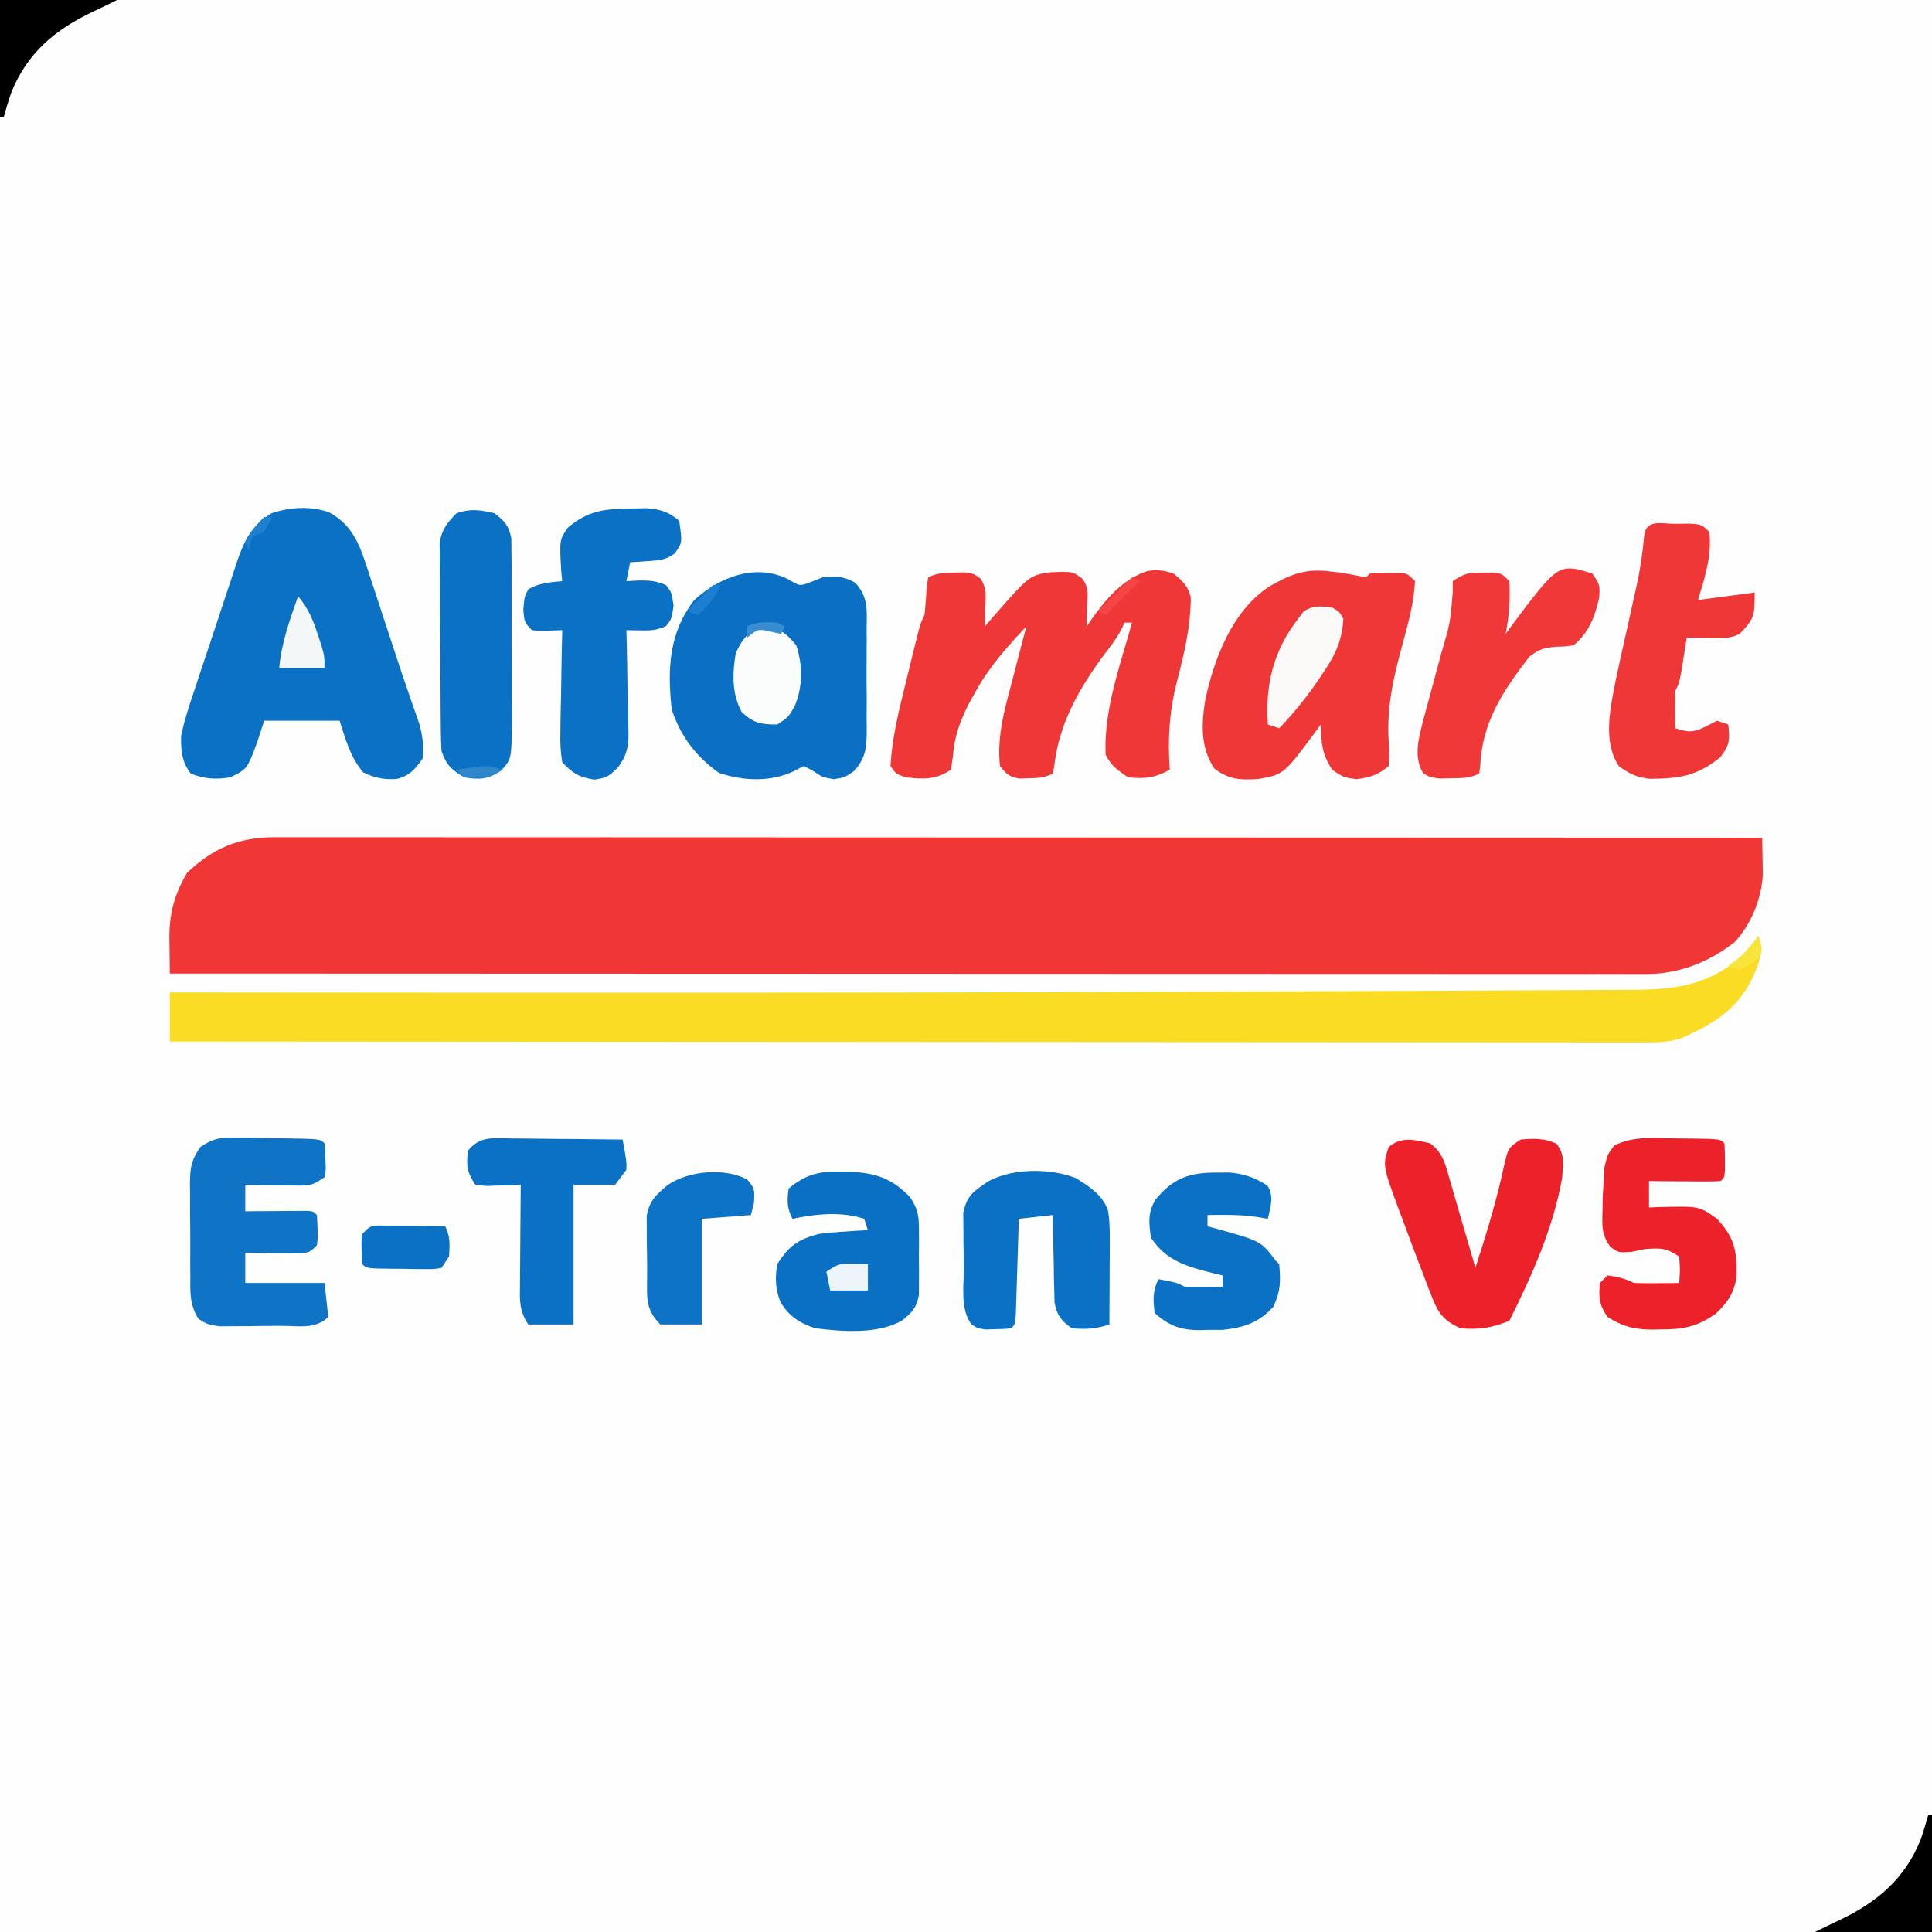 <?xml version="1.0" encoding="UTF-8"?>
<svg version="1.1" xmlns="http://www.w3.org/2000/svg" width="512" height="512">
<rect width="100%" height="100%" fill="#333333" stroke="none"/>
<path d="M0 0 C168.96 0 337.92 0 512 0 C512 168.96 512 337.92 512 512 C343.04 512 174.08 512 0 512 C0 343.04 0 174.08 0 0 Z " fill="#FEFEFE" transform="translate(0,0)"/>
<path d="M0 0 C1.022 -0.002 1.022 -0.002 2.066 -0.003 C4.36 -0.006 6.655 -0.002 8.95 0.003 C10.607 0.002 12.265 0.001 13.922 0 C18.485 -0.002 23.048 0.002 27.611 0.007 C32.529 0.011 37.446 0.01 42.364 0.009 C50.886 0.009 59.409 0.012 67.932 0.017 C80.254 0.025 92.577 0.028 104.899 0.029 C124.89 0.031 144.881 0.038 164.873 0.048 C184.295 0.057 203.717 0.064 223.139 0.068 C224.934 0.069 224.934 0.069 226.766 0.069 C232.769 0.07 238.773 0.071 244.776 0.073 C294.599 0.083 344.422 0.101 394.245 0.123 C394.291 2.176 394.324 4.23 394.351 6.283 C394.38 7.998 394.38 7.998 394.41 9.748 C394.091 16.277 391.432 22.855 387.003 27.744 C380.196 33.084 372.229 36.249 363.66 36.246 C362.985 36.247 362.31 36.248 361.614 36.25 C359.334 36.252 357.054 36.248 354.775 36.243 C353.131 36.244 351.486 36.245 349.842 36.246 C345.311 36.248 340.78 36.244 336.249 36.239 C331.368 36.235 326.486 36.236 321.605 36.237 C313.143 36.238 304.682 36.234 296.22 36.229 C283.986 36.221 271.752 36.218 259.518 36.217 C239.67 36.215 219.823 36.208 199.975 36.198 C180.691 36.189 161.408 36.182 142.124 36.178 C140.936 36.178 139.748 36.177 138.524 36.177 C132.564 36.176 126.605 36.175 120.645 36.173 C71.178 36.163 21.712 36.145 -27.755 36.123 C-27.789 33.73 -27.813 31.337 -27.833 28.943 C-27.843 28.271 -27.854 27.598 -27.865 26.906 C-27.906 20.153 -26.55 15.21 -23.192 9.436 C-16.263 2.861 -9.418 -0.003 0 0 Z " fill="#F13636" transform="translate(72.755,221.877)"/>
<path d="M0 0 C1.572 4.469 0.098 7.284 -1.711 11.469 C-5.435 18.781 -10.652 22.588 -18 26 C-18.73 26.346 -19.461 26.693 -20.213 27.05 C-23.562 28.192 -26.293 28.248 -29.831 28.246 C-30.509 28.248 -31.186 28.251 -31.885 28.253 C-34.16 28.258 -36.435 28.249 -38.711 28.241 C-40.357 28.241 -42.003 28.243 -43.649 28.246 C-48.175 28.25 -52.702 28.242 -57.228 28.232 C-62.108 28.224 -66.988 28.226 -71.868 28.228 C-80.324 28.229 -88.781 28.223 -97.237 28.211 C-109.463 28.195 -121.689 28.19 -133.915 28.187 C-153.75 28.183 -173.586 28.17 -193.421 28.151 C-212.691 28.133 -231.961 28.118 -251.231 28.11 C-253.012 28.109 -253.012 28.109 -254.829 28.108 C-260.787 28.106 -266.744 28.103 -272.701 28.101 C-322.134 28.08 -371.567 28.045 -421 28 C-421 23.71 -421 19.42 -421 15 C-419.601 15.001 -419.601 15.001 -418.175 15.003 C-315.696 15.103 -213.216 15.158 -110.738 14.667 C-103.649 14.633 -96.559 14.605 -89.469 14.578 C-80.869 14.546 -72.268 14.507 -63.667 14.457 C-59.309 14.432 -54.951 14.41 -50.592 14.397 C-46.622 14.384 -42.651 14.362 -38.68 14.333 C-37.249 14.324 -35.818 14.318 -34.386 14.316 C-22.791 14.296 -14.239 13.483 -5 6 C-3.132 4.08 -1.596 2.162 0 0 Z " fill="#FBDC24" transform="translate(466,248)"/>
<path d="M0 0 C6.679 3.532 8.432 9.306 10.637 16.117 C10.887 16.874 11.137 17.63 11.395 18.409 C12.192 20.823 12.981 23.24 13.77 25.656 C14.291 27.241 14.813 28.826 15.336 30.41 C16.11 32.758 16.883 35.107 17.65 37.457 C18.864 41.177 20.097 44.887 21.392 48.579 C21.626 49.254 21.86 49.929 22.101 50.625 C22.733 52.442 23.374 54.255 24.016 56.069 C24.913 59.349 25.21 61.901 24.895 65.281 C22.91 68.134 21.436 69.924 17.957 70.73 C14.516 70.919 12.27 70.46 9.145 68.969 C5.696 64.849 4.534 60.381 2.895 55.281 C-3.705 55.281 -10.305 55.281 -17.105 55.281 C-17.662 57.014 -18.219 58.746 -18.793 60.531 C-21.6 68.131 -21.6 68.131 -26.105 70.281 C-29.812 70.903 -33.02 70.727 -36.543 69.281 C-38.951 66.199 -39.188 63.079 -39.105 59.281 C-38.224 55.031 -36.866 50.972 -35.477 46.863 C-35.09 45.688 -34.703 44.512 -34.305 43.301 C-33.485 40.825 -32.656 38.352 -31.82 35.881 C-30.968 33.354 -30.126 30.827 -29.303 28.29 C-28.111 24.62 -26.892 20.96 -25.664 17.301 C-25.298 16.171 -24.932 15.04 -24.555 13.876 C-22.412 7.649 -20.77 3.816 -15.105 0.281 C-10.241 -1.34 -4.911 -1.677 0 0 Z " fill="#0A71C4" transform="translate(87.105,135.719)"/>
<path d="M0 0 C2.4 1.971 3.808 3.226 4.566 6.277 C4.555 14.242 2.782 21.387 0.791 29.04 C-1.163 36.857 -1.555 43.968 -1 52 C-4.861 54.112 -7.564 54.467 -12 54 C-14.753 52.204 -16.526 50.947 -18 48 C-18.529 36.153 -14.136 24.261 -11 13 C-11.66 13 -12.32 13 -13 13 C-13.254 13.559 -13.508 14.119 -13.77 14.695 C-15.173 17.325 -16.864 19.517 -18.688 21.875 C-25.18 30.744 -30.369 39.922 -31.613 50.988 C-31.741 51.652 -31.869 52.316 -32 53 C-34.327 54.163 -35.847 54.199 -38.438 54.25 C-39.22 54.276 -40.002 54.302 -40.809 54.328 C-43.565 53.915 -44.268 53.14 -46 51 C-46.881 42.804 -44.588 35.318 -42.5 27.438 C-42.162 26.13 -41.825 24.822 -41.488 23.514 C-40.668 20.34 -39.839 17.169 -39 14 C-44.128 19.467 -48.822 24.666 -52.438 31.25 C-53.076 32.39 -53.714 33.529 -54.371 34.703 C-56.572 39.157 -58.115 43.281 -58.438 48.25 C-58.623 49.487 -58.809 50.725 -59 52 C-63.057 54.705 -66.246 54.514 -71 54 C-73.625 53.062 -73.625 53.062 -75 51 C-74.603 43.487 -72.79 36.326 -70.989 29.041 C-70.495 27.044 -70.011 25.045 -69.527 23.045 C-67.144 13.289 -67.144 13.289 -66 11 C-65.728 8.408 -65.554 5.816 -65.379 3.215 C-65.254 2.484 -65.129 1.753 -65 1 C-62.546 -0.227 -60.8 -0.202 -58.062 -0.25 C-56.75 -0.289 -56.75 -0.289 -55.41 -0.328 C-53 0 -53 0 -51.195 1.301 C-49.26 4.052 -49.828 6.734 -50 10 C-50 11.32 -50 12.64 -50 14 C-49.42 13.325 -48.84 12.649 -48.242 11.953 C-38.184 0.467 -38.184 0.467 -32.738 -0.332 C-26.812 -0.59 -26.812 -0.59 -24.242 1.277 C-22.725 3.382 -22.681 4.436 -22.812 7 C-22.853 8.021 -22.853 8.021 -22.895 9.062 C-22.929 9.702 -22.964 10.341 -23 11 C-23 11.99 -23 12.98 -23 14 C-22.66 13.492 -22.319 12.984 -21.969 12.461 C-18.097 6.963 -13.532 1.46 -6.914 -0.672 C-4.285 -1.123 -2.538 -0.825 0 0 Z " fill="#F03737" transform="translate(311,152)"/>
<path d="M0 0 C2.83 1.737 2.83 1.737 5.875 0.562 C6.865 0.171 7.855 -0.221 8.875 -0.625 C12.5 -1.069 14.283 -0.94 17.517 0.783 C21.045 4.66 20.595 8.139 20.539 13.215 C20.544 14.174 20.549 15.133 20.554 16.121 C20.557 18.148 20.548 20.174 20.527 22.201 C20.5 25.299 20.527 28.393 20.559 31.49 C20.555 33.461 20.549 35.432 20.539 37.402 C20.549 38.326 20.559 39.251 20.57 40.203 C20.487 44.741 20.345 46.758 17.521 50.467 C14.875 52.375 14.875 52.375 11.875 52.875 C8.875 52.375 8.875 52.375 6.375 50.688 C5.55 50.254 4.725 49.821 3.875 49.375 C3.05 49.808 2.225 50.241 1.375 50.688 C-4.842 53.685 -12.14 53.388 -18.625 51.188 C-24.763 46.737 -28.73 41.559 -31.125 34.375 C-32.264 23.762 -31.933 14.156 -25.125 5.375 C-18.36 -0.797 -8.641 -4.493 0 0 Z " fill="#0B70C4" transform="translate(209.125,153.625)"/>
<path d="M0 0 C1.311 0.147 1.311 0.147 2.648 0.297 C4.485 0.546 6.309 0.879 8.125 1.25 C8.764 1.374 9.404 1.498 10.062 1.625 C10.393 1.295 10.723 0.965 11.062 0.625 C12.705 0.5 14.353 0.449 16 0.438 C16.896 0.423 17.792 0.409 18.715 0.395 C21.062 0.625 21.062 0.625 23.062 2.625 C22.757 8.306 21.348 13.533 19.842 19.001 C17.28 28.321 15.286 36.836 16.197 46.535 C16.34 48.457 16.34 48.457 16.062 51.625 C13.155 54.074 11.338 54.586 7.562 55.125 C4.062 54.625 4.062 54.625 1.188 52.688 C-1.577 48.703 -1.823 45.384 -1.938 40.625 C-2.362 41.217 -2.786 41.808 -3.223 42.418 C-11.74 53.893 -11.74 53.893 -18.648 55.098 C-23.468 55.35 -26.079 55.243 -30.062 52.375 C-33.919 46.719 -33.545 40.359 -32.477 33.793 C-30.036 22.84 -25.386 10.603 -15.699 4.129 C-10.294 1.006 -6.292 -0.717 0 0 Z " fill="#F03738" transform="translate(351.938,151.375)"/>
<path d="M0 0 C1.298 -0.026 2.596 -0.052 3.934 -0.078 C7.738 0.266 9.634 0.828 12.562 3.25 C13.397 9.091 13.397 9.091 11.355 11.926 C9.003 13.663 7.274 13.749 4.375 13.938 C3.474 14.003 2.573 14.069 1.645 14.137 C0.614 14.193 0.614 14.193 -0.438 14.25 C-0.767 15.9 -1.097 17.55 -1.438 19.25 C-0.2 19.188 1.038 19.126 2.312 19.062 C5.028 19.082 6.525 19.234 9.062 20.312 C10.562 22.25 10.562 22.25 11.062 25.75 C10.562 29.25 10.562 29.25 9.062 31.188 C6.503 32.275 5.135 32.364 2.406 32.316 C1.138 32.294 -0.131 32.273 -1.438 32.25 C-1.411 33.218 -1.385 34.186 -1.358 35.184 C-1.267 38.796 -1.21 42.407 -1.163 46.02 C-1.138 47.579 -1.104 49.139 -1.06 50.698 C-0.999 52.948 -0.971 55.195 -0.949 57.445 C-0.911 58.482 -0.911 58.482 -0.871 59.539 C-0.869 63.33 -1.454 65.755 -3.749 68.699 C-6.438 71.25 -6.438 71.25 -9.938 71.875 C-14.07 71.137 -15.574 70.302 -18.438 67.25 C-18.885 64.362 -19.025 62.077 -18.926 59.203 C-18.915 58.046 -18.915 58.046 -18.904 56.866 C-18.876 54.41 -18.814 51.956 -18.75 49.5 C-18.725 47.832 -18.702 46.164 -18.682 44.496 C-18.627 40.413 -18.54 36.332 -18.438 32.25 C-19.716 32.291 -20.995 32.333 -22.312 32.375 C-24.492 32.445 -24.492 32.445 -26.438 32.25 C-28.438 30.25 -28.438 30.25 -28.75 26.812 C-28.438 23.25 -28.438 23.25 -27.375 21.375 C-24.516 19.715 -21.69 19.557 -18.438 19.25 C-18.519 18.453 -18.6 17.657 -18.684 16.836 C-19.189 8.361 -19.189 8.361 -17.02 5.152 C-11.616 0.463 -7.069 0.084 0 0 Z " fill="#0A71C5" transform="translate(167.438,134.75)"/>
<path d="M0 0 C1.267 -0.014 2.534 -0.028 3.84 -0.043 C7.062 0.188 7.062 0.188 9.062 2.188 C9.743 8.587 7.876 14.068 6.062 20.188 C11.012 19.527 15.963 18.867 21.062 18.188 C21.062 24.349 21.037 25.096 17.062 29.188 C14.298 30.57 12.016 30.283 8.938 30.25 C7.842 30.241 6.746 30.232 5.617 30.223 C4.353 30.205 4.353 30.205 3.062 30.188 C2.863 31.452 2.863 31.452 2.66 32.742 C2.484 33.838 2.307 34.934 2.125 36.062 C1.864 37.698 1.864 37.698 1.598 39.367 C1.062 42.188 1.062 42.188 0.062 44.188 C-0.007 45.895 -0.022 47.604 0 49.312 C0.009 50.223 0.018 51.133 0.027 52.07 C0.039 52.769 0.051 53.468 0.062 54.188 C3.58 55.325 4.772 55.327 8.188 53.688 C9.136 53.193 10.085 52.697 11.062 52.188 C12.547 52.682 12.547 52.682 14.062 53.188 C14.523 57.146 14.456 58.69 11.938 61.875 C5.674 66.913 1.092 67.53 -6.816 67.586 C-10.293 67.142 -12.147 66.276 -14.938 64.188 C-19.259 57.705 -17.17 48.658 -15.73 41.345 C-14.862 37.199 -13.938 33.068 -13 28.938 C-12.435 26.408 -11.875 23.877 -11.319 21.346 C-10.975 19.785 -10.626 18.225 -10.271 16.667 C-9.253 12.101 -8.593 7.609 -8.189 2.947 C-7.581 -1.308 -3.505 0.018 0 0 Z " fill="#EF3737" transform="translate(443.938,138.812)"/>
<path d="M0 0 C1.932 0.017 1.932 0.017 3.902 0.035 C5.253 0.073 6.603 0.111 7.953 0.148 C9.319 0.165 10.685 0.179 12.051 0.191 C22.021 0.342 22.021 0.342 23.203 1.523 C23.406 3.52 23.406 3.52 23.453 5.961 C23.479 6.764 23.505 7.567 23.531 8.395 C23.423 9.097 23.315 9.8 23.203 10.523 C20.102 12.591 19.474 12.768 15.973 12.719 C14.769 12.709 14.769 12.709 13.541 12.699 C12.708 12.682 11.874 12.666 11.016 12.648 C10.171 12.639 9.326 12.63 8.455 12.621 C6.371 12.598 4.287 12.562 2.203 12.523 C2.203 14.833 2.203 17.143 2.203 19.523 C3.491 19.512 4.779 19.5 6.105 19.488 C7.784 19.479 9.462 19.47 11.141 19.461 C12.416 19.448 12.416 19.448 13.717 19.436 C14.526 19.432 15.335 19.429 16.168 19.426 C16.917 19.421 17.666 19.415 18.437 19.41 C20.203 19.523 20.203 19.523 21.203 20.523 C21.476 26.26 21.476 26.26 21.203 28.523 C19.203 30.523 19.203 30.523 15.289 30.719 C13.719 30.705 12.148 30.682 10.578 30.648 C9.776 30.639 8.975 30.63 8.148 30.621 C6.167 30.597 4.185 30.562 2.203 30.523 C2.203 33.163 2.203 35.803 2.203 38.523 C9.133 38.523 16.063 38.523 23.203 38.523 C23.698 42.978 23.698 42.978 24.203 47.523 C20.824 50.902 16.121 49.861 11.559 49.895 C10.864 49.894 10.17 49.894 9.455 49.894 C7.343 49.898 5.233 49.935 3.121 49.973 C1.776 49.979 0.431 49.982 -0.914 49.984 C-2.137 49.993 -3.36 50.001 -4.621 50.009 C-7.797 49.523 -7.797 49.523 -10.192 48.055 C-12.577 44.294 -12.389 40.931 -12.363 36.559 C-12.369 35.688 -12.376 34.818 -12.382 33.921 C-12.389 32.083 -12.386 30.245 -12.373 28.406 C-12.359 25.599 -12.393 22.794 -12.432 19.986 C-12.433 18.198 -12.431 16.409 -12.426 14.621 C-12.439 13.784 -12.452 12.948 -12.466 12.086 C-12.4 7.916 -12.126 5.996 -9.682 2.488 C-6.157 0.088 -4.237 -0.071 0 0 Z " fill="#0F73C6" transform="translate(62.797,301.477)"/>
<path d="M0 0 C3.472 2.477 4.107 5.889 5.262 9.855 C5.457 10.517 5.653 11.179 5.854 11.86 C6.474 13.967 7.081 16.077 7.688 18.188 C8.107 19.619 8.526 21.051 8.947 22.482 C9.975 25.985 10.991 29.492 12 33 C14.873 24.076 17.607 15.23 19.567 6.055 C20.676 1.216 20.676 1.216 24 -1 C27.574 -1.325 30.127 -1.381 33.438 0.062 C35.785 2.974 35.182 5.328 35 9 C32.705 22.259 26.986 35.027 21 47 C16.572 48.898 12.793 49.436 8 49 C3.69 46.992 2.195 45.163 0.5 40.766 C0.09 39.723 -0.32 38.681 -0.743 37.606 C-1.365 35.945 -1.365 35.945 -2 34.25 C-2.65 32.561 -2.65 32.561 -3.314 30.839 C-4.564 27.567 -5.787 24.286 -7 21 C-7.316 20.154 -7.633 19.309 -7.958 18.438 C-12.602 5.918 -12.602 5.918 -11 1 C-7.581 -1.893 -4.12 -0.974 0 0 Z " fill="#ED2129" transform="translate(379,303)"/>
<path d="M0 0 C1.742 0.015 1.742 0.015 3.52 0.029 C12.082 0.144 12.082 0.144 13.25 1.312 C13.348 2.81 13.38 4.312 13.375 5.812 C13.379 7.035 13.379 7.035 13.383 8.281 C13.25 10.312 13.25 10.312 12.25 11.312 C10.834 11.399 9.414 11.42 7.996 11.41 C7.142 11.407 6.288 11.404 5.408 11.4 C4.51 11.392 3.613 11.384 2.688 11.375 C1.786 11.37 0.884 11.366 -0.045 11.361 C-2.28 11.35 -4.515 11.333 -6.75 11.312 C-6.75 13.623 -6.75 15.932 -6.75 18.312 C-5.953 18.278 -5.157 18.243 -4.336 18.207 C6.582 17.928 6.582 17.928 11.25 21.312 C15.821 26.131 16.575 29.698 16.465 36.289 C15.989 40.767 14.052 43.572 10.812 46.562 C5.901 49.916 2.331 50.652 -3.625 50.625 C-4.32 50.641 -5.015 50.657 -5.73 50.674 C-10.485 50.678 -13.742 49.867 -17.75 47.312 C-20.052 43.86 -20.095 42.365 -19.75 38.312 C-19.09 37.653 -18.43 36.992 -17.75 36.312 C-15.134 36.639 -13.109 37.133 -10.75 38.312 C-8.709 38.383 -6.667 38.397 -4.625 38.375 C-3.529 38.366 -2.434 38.357 -1.305 38.348 C-0.462 38.336 0.381 38.324 1.25 38.312 C1.5 34.896 1.5 34.896 1.25 31.312 C-2.293 28.951 -3.578 29.072 -7.75 29.312 C-8.946 29.56 -10.143 29.808 -11.375 30.062 C-14.75 30.312 -14.75 30.312 -16.941 28.785 C-19.415 25.403 -19.183 23.151 -19.062 19 C-19.038 17.725 -19.014 16.45 -18.988 15.137 C-18.91 13.875 -18.831 12.613 -18.75 11.312 C-18.682 10.081 -18.613 8.85 -18.543 7.582 C-17.75 4.312 -17.75 4.312 -15.984 1.895 C-10.809 -0.637 -5.673 -0.144 0 0 Z " fill="#ED2129" transform="translate(443.75,301.688)"/>
<path d="M0 0 C2.772 2.124 3.869 3.296 4.515 6.763 C4.524 8.353 4.524 8.353 4.533 9.974 C4.549 11.179 4.565 12.384 4.581 13.625 C4.574 15.572 4.574 15.572 4.566 17.559 C4.572 18.909 4.578 20.258 4.585 21.608 C4.596 24.435 4.591 27.262 4.576 30.089 C4.559 33.705 4.583 37.32 4.618 40.936 C4.64 43.724 4.638 46.511 4.63 49.298 C4.629 51.277 4.649 53.257 4.669 55.236 C4.565 65.221 4.565 65.221 1.679 68.321 C-1.872 70.547 -3.878 70.662 -8 70 C-11.389 67.863 -12.726 66.823 -14 63 C-14.108 61.14 -14.159 59.277 -14.177 57.415 C-14.19 56.27 -14.203 55.125 -14.216 53.945 C-14.223 52.708 -14.231 51.47 -14.238 50.195 C-14.246 48.924 -14.254 47.653 -14.263 46.343 C-14.277 43.651 -14.288 40.96 -14.295 38.268 C-14.306 34.826 -14.341 31.384 -14.38 27.942 C-14.413 24.652 -14.417 21.361 -14.426 18.07 C-14.443 16.837 -14.461 15.603 -14.479 14.333 C-14.476 13.181 -14.473 12.03 -14.47 10.844 C-14.476 9.834 -14.482 8.824 -14.488 7.783 C-13.864 4.223 -12.511 2.556 -10 0 C-6.194 -1.269 -3.894 -0.888 0 0 Z " fill="#0A71C5" transform="translate(131,136)"/>
<path d="M0 0 C2 3 2 3 1.812 6.312 C0.709 11.321 -0.932 15.712 -5 19 C-7.086 19.336 -7.086 19.336 -9.375 19.375 C-12.796 19.673 -13.833 19.876 -16.688 22 C-23.643 31.024 -29.259 39.386 -29.727 51.031 C-29.817 51.681 -29.907 52.331 -30 53 C-32.58 54.29 -34.557 54.204 -37.438 54.25 C-38.406 54.276 -39.374 54.302 -40.371 54.328 C-43 54 -43 54 -44.848 52.922 C-47.522 48.461 -45.963 43.457 -44.793 38.707 C-44.266 36.74 -43.731 34.775 -43.188 32.812 C-42.637 30.757 -42.086 28.701 -41.535 26.645 C-41.024 24.763 -40.513 22.881 -40 21 C-37.669 13.059 -37.669 13.059 -37 4.875 C-37 3.926 -37 2.978 -37 2 C-33.749 -0.167 -32.708 -0.272 -28.938 -0.25 C-28.06 -0.255 -27.182 -0.26 -26.277 -0.266 C-24 0 -24 0 -22 2 C-21.758 6.849 -22.045 11.225 -23 16 C-22.587 15.432 -22.175 14.863 -21.75 14.277 C-9.001 -2.769 -9.001 -2.769 0 0 Z " fill="#F03838" transform="translate(422,152)"/>
<path d="M0 0 C1.06 0.017 1.06 0.017 2.142 0.034 C9.046 0.292 13.441 1.696 18.295 6.767 C20.445 9.979 20.64 11.705 20.656 15.535 C20.664 17.243 20.664 17.243 20.672 18.986 C20.656 20.166 20.641 21.347 20.625 22.562 C20.64 23.747 20.656 24.931 20.672 26.15 C20.667 27.288 20.662 28.426 20.656 29.598 C20.652 30.634 20.647 31.671 20.643 32.739 C19.998 36.178 18.805 37.325 16.125 39.5 C9.586 43.135 0.359 42.385 -6.875 41.5 C-11.033 40.088 -13.764 38.349 -16.035 34.57 C-17.395 31.218 -17.53 28.009 -16.875 24.5 C-13.804 19.622 -11.336 17.97 -5.875 16.5 C-3.59 16.224 -1.297 16.016 1 15.875 C2.152 15.8 3.305 15.725 4.492 15.648 C5.361 15.599 6.23 15.55 7.125 15.5 C6.795 14.51 6.465 13.52 6.125 12.5 C0.096 10.49 -6.725 11.205 -12.875 12.5 C-14.33 9.589 -14.326 7.719 -13.875 4.5 C-9.44 0.715 -5.682 -0.154 0 0 Z " fill="#0970C4" transform="translate(222.875,310.5)"/>
<path d="M0 0 C3.566 2.2 7.099 4.466 8.564 8.565 C9.054 11.512 9.049 14.341 9.035 17.328 C9.032 18.579 9.029 19.829 9.025 21.117 C9.013 23.07 9.013 23.07 9 25.062 C8.995 26.38 8.991 27.697 8.986 29.055 C8.975 32.307 8.958 35.56 8.938 38.812 C5.345 40.01 2.71 40.143 -1.062 39.812 C-3.892 37.689 -4.935 36.476 -5.608 32.972 C-5.629 31.903 -5.65 30.835 -5.672 29.734 C-5.704 28.574 -5.736 27.414 -5.77 26.219 C-5.784 25.012 -5.798 23.806 -5.812 22.562 C-5.842 21.34 -5.872 20.118 -5.902 18.859 C-5.973 15.844 -6.026 12.829 -6.062 9.812 C-10.518 10.307 -10.518 10.307 -15.062 10.812 C-15.088 11.655 -15.113 12.498 -15.138 13.367 C-15.233 16.485 -15.333 19.603 -15.435 22.72 C-15.478 24.072 -15.52 25.423 -15.56 26.774 C-15.617 28.713 -15.682 30.651 -15.746 32.59 C-15.801 34.342 -15.801 34.342 -15.857 36.129 C-16.062 38.812 -16.062 38.812 -17.062 39.812 C-19.023 40.016 -19.023 40.016 -21.438 40.062 C-22.229 40.088 -23.02 40.114 -23.836 40.141 C-26.062 39.812 -26.062 39.812 -27.67 38.723 C-30.649 34.635 -29.62 28.538 -29.618 23.616 C-29.625 21.451 -29.679 19.29 -29.736 17.125 C-29.745 15.742 -29.751 14.359 -29.754 12.977 C-29.766 11.723 -29.779 10.47 -29.791 9.178 C-28.773 4.475 -26.979 3.499 -23.062 0.812 C-16.587 -2.612 -6.813 -2.647 0 0 Z " fill="#0B71C5" transform="translate(285.062,312.188)"/>
<path d="M0 0 C0.839 0.004 1.678 0.008 2.543 0.013 C5.223 0.03 7.902 0.067 10.582 0.105 C12.399 0.121 14.216 0.134 16.033 0.146 C20.487 0.18 24.941 0.231 29.395 0.293 C30.469 6.152 30.469 6.152 30.395 8.293 C29.405 9.613 28.415 10.933 27.395 12.293 C23.765 12.293 20.135 12.293 16.395 12.293 C16.395 24.503 16.395 36.713 16.395 49.293 C12.435 49.293 8.475 49.293 4.395 49.293 C1.933 45.601 2.139 42.827 2.199 38.562 C2.202 37.812 2.205 37.062 2.208 36.288 C2.219 33.894 2.244 31.5 2.27 29.105 C2.28 27.481 2.289 25.857 2.297 24.232 C2.319 20.252 2.353 16.273 2.395 12.293 C1.551 12.328 0.708 12.363 -0.16 12.398 C-1.256 12.426 -2.352 12.453 -3.48 12.48 C-4.571 12.515 -5.662 12.55 -6.785 12.586 C-7.716 12.489 -8.647 12.393 -9.605 12.293 C-11.918 8.824 -12.03 7.371 -11.605 3.293 C-8.504 -0.743 -4.71 -0.089 0 0 Z " fill="#0B71C5" transform="translate(135.605,301.707)"/>
<path d="M0 0 C1.103 -0.005 2.207 -0.01 3.344 -0.016 C7.236 0.312 10.093 1.359 13.375 3.438 C15.206 6.387 14.177 8.99 13.5 12.25 C12.531 12.085 11.561 11.92 10.562 11.75 C6.205 11.116 1.894 11.16 -2.5 11.25 C-2.5 12.24 -2.5 13.23 -2.5 14.25 C-1.62 14.481 -0.739 14.711 0.168 14.949 C11.66 18.176 11.66 18.176 15.5 23.25 C15.83 23.58 16.16 23.91 16.5 24.25 C16.89 28.856 16.923 31.354 14.938 35.562 C11.059 39.838 7.115 41.074 1.527 41.684 C0.164 41.701 -1.199 41.702 -2.562 41.688 C-3.584 41.717 -3.584 41.717 -4.627 41.748 C-9.687 41.743 -12.694 40.557 -16.5 37.25 C-16.921 33.765 -17.084 31.417 -15.5 28.25 C-10.75 29.125 -10.75 29.125 -8.5 30.25 C-6.793 30.32 -5.083 30.334 -3.375 30.312 C-2.465 30.303 -1.555 30.294 -0.617 30.285 C0.081 30.274 0.78 30.262 1.5 30.25 C1.5 29.26 1.5 28.27 1.5 27.25 C0.776 27.08 0.051 26.91 -0.695 26.734 C-7.767 24.962 -13.293 23.561 -17.5 17.25 C-18.029 13.279 -18.367 10.74 -16.332 7.242 C-11.66 1.501 -7.418 -0.035 0 0 Z " fill="#0B71C5" transform="translate(322.5,310.75)"/>
<path d="M0 0 C2 2.438 2 2.438 1.812 6.188 C1.544 7.26 1.276 8.332 1 9.438 C-5.435 9.932 -5.435 9.932 -12 10.438 C-12 19.677 -12 28.918 -12 38.438 C-15.63 38.438 -19.26 38.438 -23 38.438 C-27.252 34.186 -26.449 30.924 -26.508 25.109 C-26.506 24.445 -26.503 23.78 -26.501 23.096 C-26.5 21.075 -26.542 19.059 -26.586 17.039 C-26.589 15.76 -26.591 14.482 -26.594 13.164 C-26.601 11.994 -26.608 10.825 -26.615 9.62 C-25.824 5.525 -24.15 4.072 -21 1.438 C-15.318 -2.35 -5.981 -3.115 0 0 Z " fill="#0D73C6" transform="translate(198,312.562)"/>
<path d="M0 0 C3.158 1.304 4.758 2.522 6.875 5.188 C8.634 10.464 8.645 15.925 6.562 21.125 C4.875 24.188 4.875 24.188 1.875 26.188 C-2.415 26.188 -4.418 25.858 -7.562 22.875 C-10.225 18.061 -10.055 12.47 -9.125 7.188 C-7.03 2.84 -4.934 0.296 0 0 Z " fill="#FBFCFC" transform="translate(204.125,165.812)"/>
<path d="M0 0 C1.938 1.062 1.938 1.062 3 3 C2.692 8.577 0.963 12.404 -2.125 16.938 C-2.525 17.543 -2.925 18.148 -3.338 18.772 C-6.527 23.511 -10.028 27.887 -14 32 C-14.99 31.67 -15.98 31.34 -17 31 C-17.734 20.462 -15.525 11.42 -9 3 C-8.546 2.381 -8.092 1.762 -7.625 1.125 C-5.053 -0.656 -3.031 -0.379 0 0 Z " fill="#FCF9F9" transform="translate(353,161)"/>
<path d="M0 0 C0.33 0 0.66 0 1 0 C1 10.23 1 20.46 1 31 C-9.23 31 -19.46 31 -30 31 C-27.901 29.95 -25.798 28.907 -23.668 27.922 C-13.596 23.163 -6.224 17 -1.961 6.422 C-1.245 4.293 -0.584 2.169 0 0 Z " fill="#000000" transform="translate(511,481)"/>
<path d="M0 0 C10.23 0 20.46 0 31 0 C28.901 1.05 26.798 2.093 24.668 3.078 C14.596 7.837 7.224 14 2.961 24.578 C2.245 26.707 1.584 28.831 1 31 C0.67 31 0.34 31 0 31 C0 20.77 0 10.54 0 0 Z " fill="#000000" transform="translate(0,0)"/>
<path d="M0 0 C0.827 0.01 1.655 0.021 2.507 0.032 C3.403 0.038 4.299 0.045 5.222 0.051 C6.628 0.076 6.628 0.076 8.062 0.102 C9.007 0.111 9.952 0.12 10.925 0.129 C13.263 0.153 15.6 0.186 17.937 0.227 C19.323 2.998 19.125 5.161 18.937 8.227 C17.947 9.712 17.947 9.712 16.937 11.227 C14.89 11.583 14.89 11.583 12.402 11.555 C11.065 11.547 11.065 11.547 9.701 11.54 C8.302 11.509 8.302 11.509 6.875 11.477 C5.47 11.469 5.47 11.469 4.037 11.461 C-2.909 11.381 -2.909 11.381 -4.063 10.227 C-4.336 4.491 -4.336 4.491 -4.063 2.227 C-2.063 0.227 -2.063 0.227 0 0 Z " fill="#0A71C5" transform="translate(100.063,324.773)"/>
<path d="M0 0 C2.654 3.156 3.923 6.152 5.188 10.062 C5.532 11.105 5.876 12.148 6.23 13.223 C7 16 7 16 7 19 C3.04 19 -0.92 19 -5 19 C-4.393 12.323 -2.224 6.299 0 0 Z " fill="#F4F7F8" transform="translate(79,158)"/>
<path d="M0 0 C1.887 0.062 1.887 0.062 3.812 0.125 C3.812 2.435 3.812 4.745 3.812 7.125 C0.512 7.125 -2.788 7.125 -6.188 7.125 C-6.518 5.475 -6.848 3.825 -7.188 2.125 C-4.099 0.066 -3.478 -0.114 0 0 Z " fill="#EDF4FA" transform="translate(226.188,334.875)"/>
<path d="M0 0 C0.66 0 1.32 0 2 0 C0.557 3.366 -1.333 5.51 -4 8 C-4.99 7.67 -5.98 7.34 -7 7 C-4.667 4.667 -2.333 2.333 0 0 Z " fill="#1B7ED0" transform="translate(189,155)"/>
<path d="M0 0 C1.125 3.75 1.125 3.75 0 6 C-2.375 7.688 -2.375 7.688 -5 9 C-5.99 8.67 -6.98 8.34 -8 8 C-7.237 7.423 -6.474 6.845 -5.688 6.25 C-3.338 4.283 -1.707 2.515 0 0 Z " fill="#F7E53C" transform="translate(466,248)"/>
<path d="M0 0 C0.66 0.33 1.32 0.66 2 1 C-0.97 3.97 -3.94 6.94 -7 10 C-7.66 9.67 -8.32 9.34 -9 9 C-6 6 -3 3 0 0 Z " fill="#F54545" transform="translate(300,153)"/>
<path d="M0 0 C-3.673 2.449 -5.664 2.315 -10 2 C-10.66 1.34 -11.32 0.68 -12 0 C-3.429 -1.286 -3.429 -1.286 0 0 Z " fill="#3086CB" transform="translate(133,204)"/>
<path d="M0 0 C0.66 0 1.32 0 2 0 C1.188 1.938 1.188 1.938 0 4 C-0.99 4.33 -1.98 4.66 -3 5 C-3.733 7.015 -3.733 7.015 -4 9 C-4.33 8.34 -4.66 7.68 -5 7 C-3.567 4.271 -2.183 2.183 0 0 Z " fill="#1E81CF" transform="translate(70,137)"/>
<path d="M0 0 C0.66 0.33 1.32 0.66 2 1 C1.67 1.66 1.34 2.32 1 3 C0.072 2.794 -0.856 2.587 -1.812 2.375 C-5.152 1.633 -5.152 1.633 -8 4 C-8 3.01 -8 2.02 -8 1 C-5.261 -0.37 -3.029 -0.126 0 0 Z " fill="#388DD1" transform="translate(206,165)"/>
</svg>
